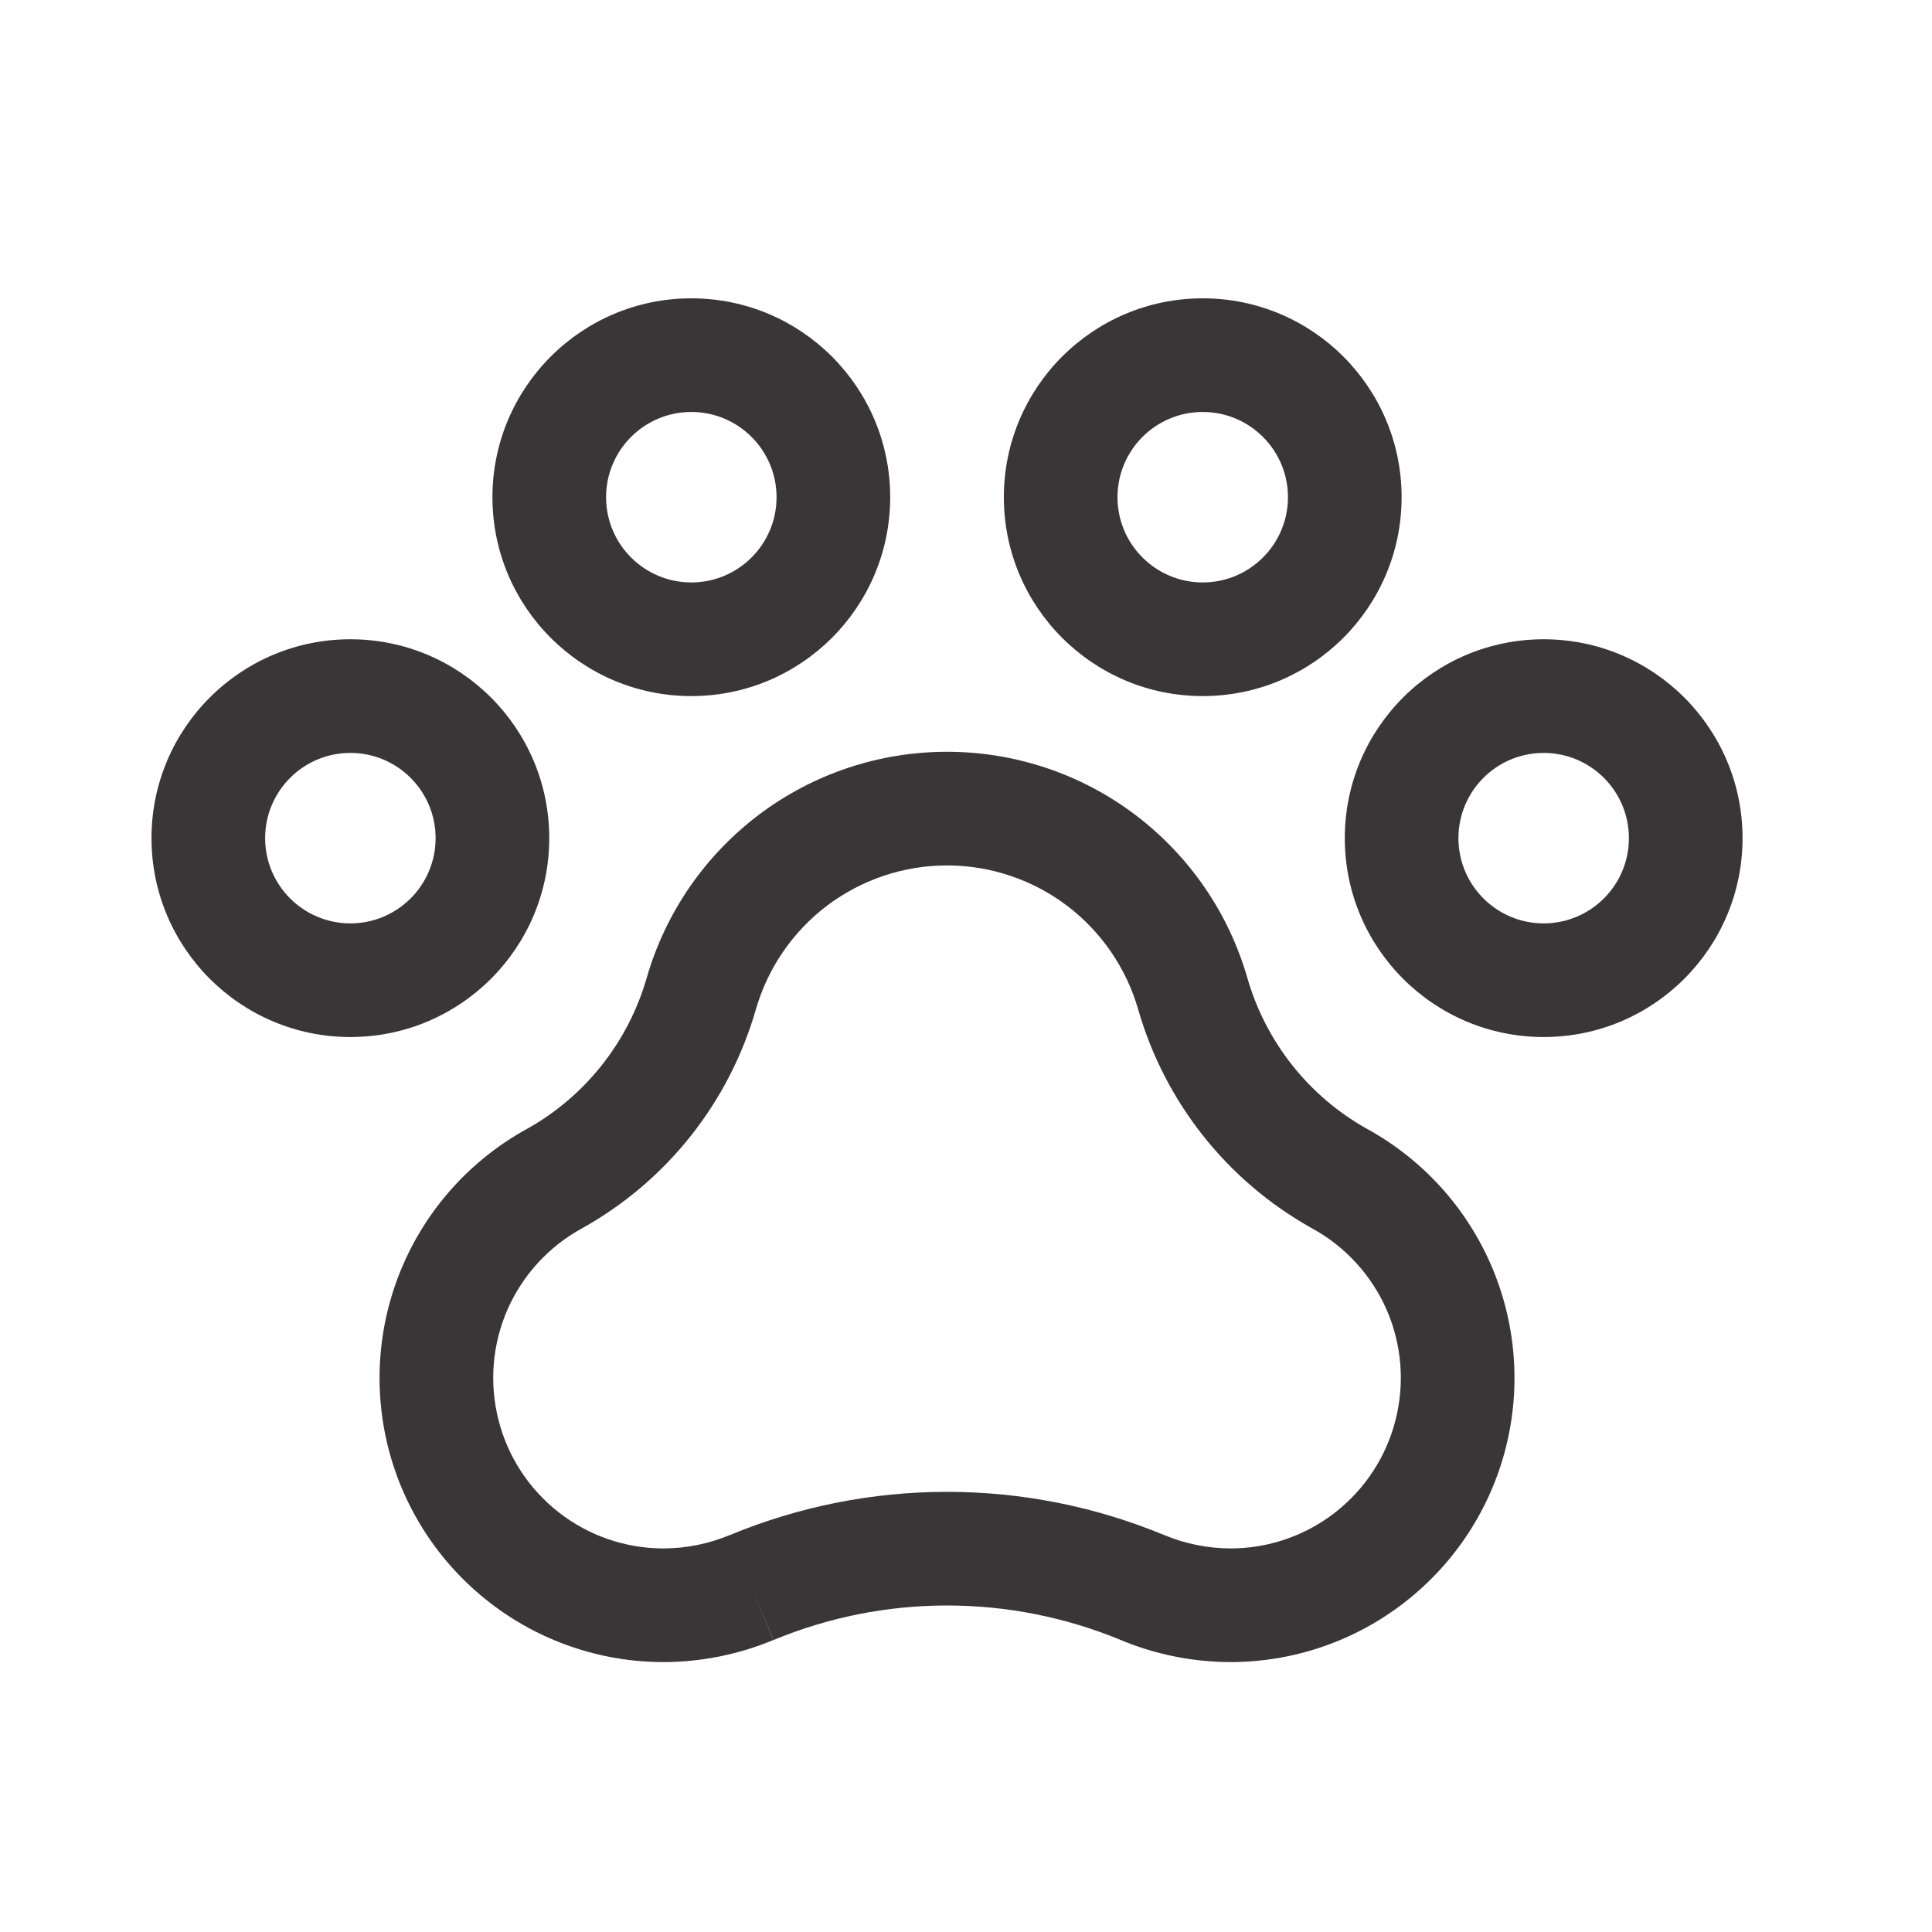 <svg width="17" height="17" viewBox="0 0 17 17" fill="none" xmlns="http://www.w3.org/2000/svg">
<path fill-rule="evenodd" clip-rule="evenodd" d="M6.083 3.625C5.669 3.625 5.333 3.961 5.333 4.375C5.333 4.789 5.669 5.125 6.083 5.125C6.497 5.125 6.833 4.789 6.833 4.375C6.833 3.961 6.497 3.625 6.083 3.625ZM4.333 4.375C4.333 3.409 5.117 2.625 6.083 2.625C7.05 2.625 7.833 3.409 7.833 4.375C7.833 5.341 7.05 6.125 6.083 6.125C5.117 6.125 4.333 5.341 4.333 4.375ZM10.583 3.625C10.169 3.625 9.833 3.961 9.833 4.375C9.833 4.789 10.169 5.125 10.583 5.125C10.997 5.125 11.333 4.789 11.333 4.375C11.333 3.961 10.997 3.625 10.583 3.625ZM8.833 4.375C8.833 3.409 9.617 2.625 10.583 2.625C11.55 2.625 12.333 3.409 12.333 4.375C12.333 5.341 11.55 6.125 10.583 6.125C9.617 6.125 8.833 5.341 8.833 4.375ZM3.083 6.625C2.669 6.625 2.333 6.961 2.333 7.375C2.333 7.789 2.669 8.125 3.083 8.125C3.497 8.125 3.833 7.789 3.833 7.375C3.833 6.961 3.497 6.625 3.083 6.625ZM1.333 7.375C1.333 6.409 2.117 5.625 3.083 5.625C4.05 5.625 4.833 6.409 4.833 7.375C4.833 8.341 4.05 9.125 3.083 9.125C2.117 9.125 1.333 8.341 1.333 7.375ZM13.583 6.625C13.169 6.625 12.833 6.961 12.833 7.375C12.833 7.789 13.169 8.125 13.583 8.125C13.997 8.125 14.333 7.789 14.333 7.375C14.333 6.961 13.997 6.625 13.583 6.625ZM11.833 7.375C11.833 6.409 12.617 5.625 13.583 5.625C14.55 5.625 15.333 6.409 15.333 7.375C15.333 8.341 14.55 9.125 13.583 9.125C12.617 9.125 11.833 8.341 11.833 7.375ZM6.679 7.168C7.155 6.809 7.736 6.615 8.333 6.615C8.93 6.615 9.511 6.809 9.987 7.168C10.464 7.528 10.811 8.032 10.976 8.606C11.138 9.168 11.515 9.645 12.025 9.931C12.511 10.197 12.895 10.616 13.117 11.124C13.339 11.632 13.386 12.2 13.25 12.738C13.114 13.276 12.803 13.753 12.365 14.095C11.928 14.437 11.39 14.623 10.835 14.625L10.833 14.625C10.499 14.625 10.168 14.559 9.86 14.43C9.376 14.23 8.857 14.127 8.333 14.127C7.809 14.127 7.29 14.23 6.806 14.431L6.614 13.969L6.807 14.43C6.498 14.559 6.167 14.625 5.833 14.625L5.831 14.625C5.276 14.623 4.738 14.437 4.301 14.095C3.863 13.753 3.552 13.276 3.416 12.738C3.28 12.2 3.327 11.632 3.549 11.124C3.771 10.616 4.155 10.197 4.641 9.931C5.151 9.645 5.528 9.168 5.69 8.606C5.855 8.032 6.202 7.528 6.679 7.168ZM8.333 7.615C7.953 7.615 7.584 7.739 7.28 7.967C6.977 8.196 6.756 8.517 6.651 8.882C6.416 9.699 5.869 10.39 5.127 10.805L5.122 10.808L5.122 10.808C4.83 10.967 4.599 11.219 4.465 11.524C4.332 11.829 4.304 12.17 4.386 12.493C4.467 12.816 4.654 13.102 4.916 13.307C5.178 13.512 5.501 13.624 5.834 13.625C6.036 13.625 6.235 13.585 6.422 13.507L6.423 13.507C7.028 13.256 7.677 13.127 8.333 13.127C8.989 13.127 9.638 13.256 10.243 13.507L10.244 13.507C10.431 13.585 10.63 13.625 10.832 13.625C11.165 13.624 11.488 13.512 11.75 13.307C12.012 13.102 12.199 12.816 12.28 12.493C12.362 12.17 12.334 11.829 12.201 11.524C12.067 11.219 11.836 10.967 11.544 10.808L11.539 10.805L11.539 10.805C10.797 10.39 10.25 9.699 10.015 8.882C9.91 8.517 9.689 8.196 9.386 7.967C9.082 7.739 8.713 7.615 8.333 7.615Z" fill="#3A3637"/>
</svg>
